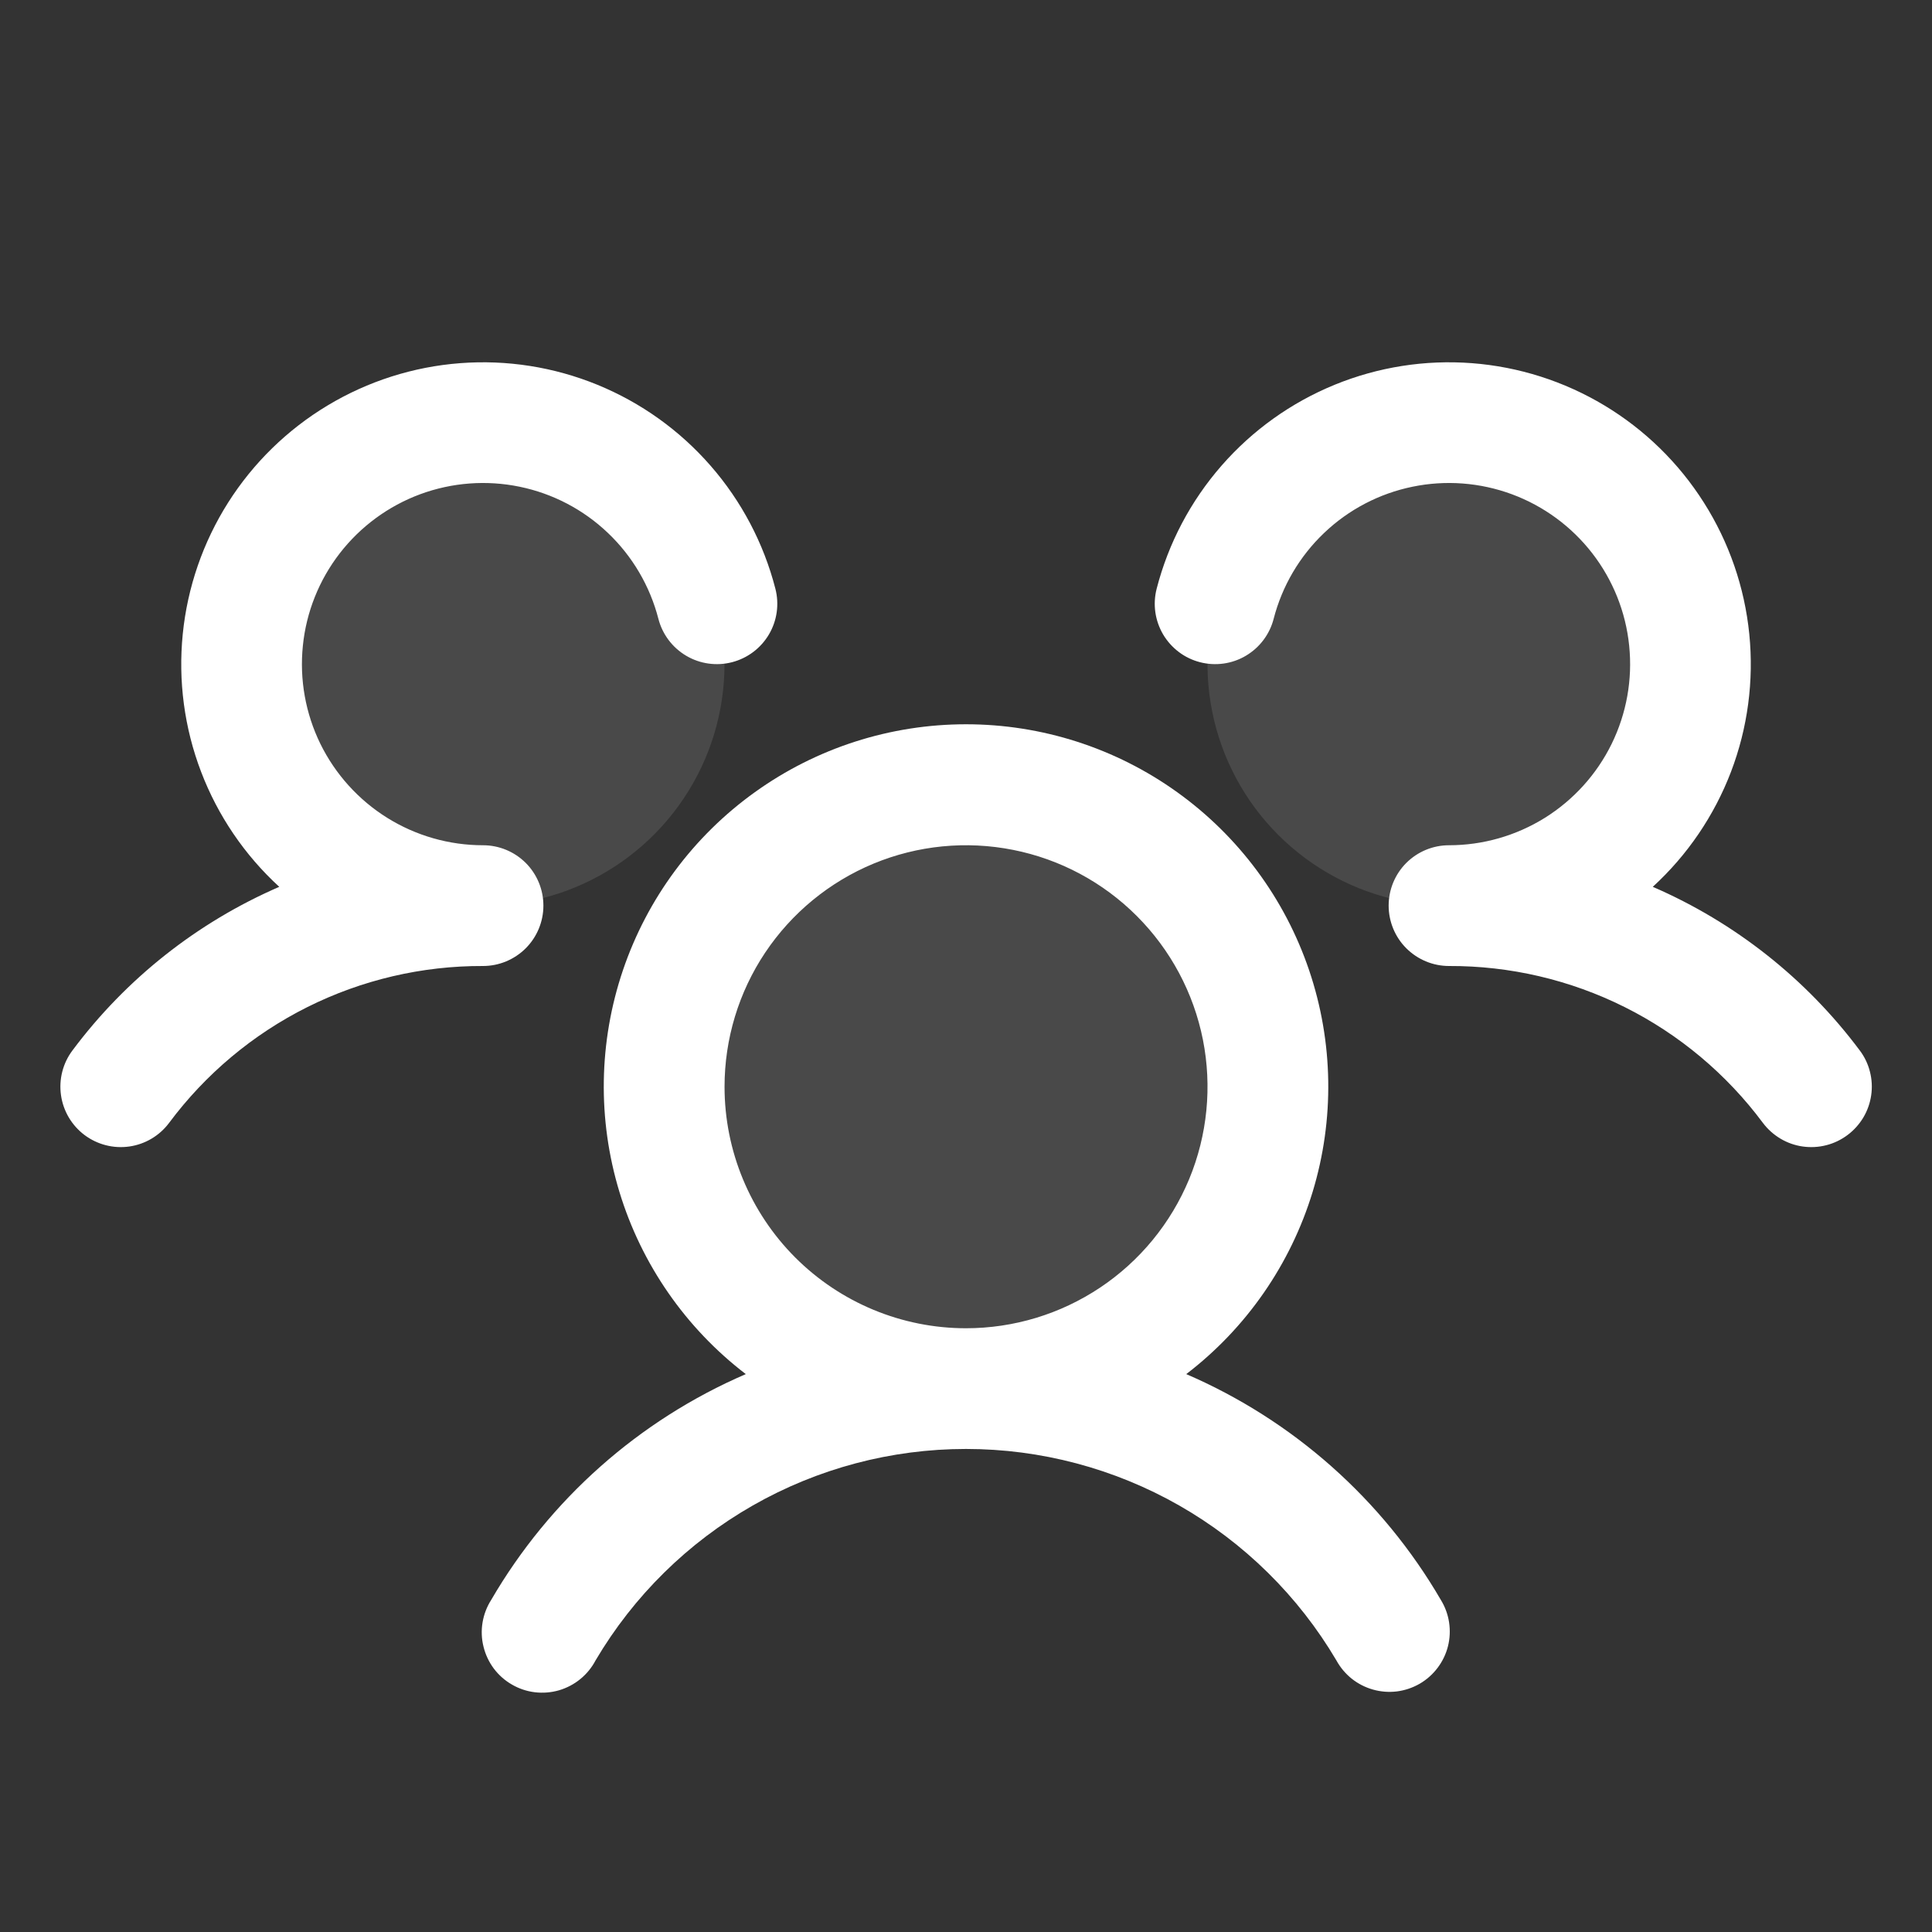 <svg width="42" height="42" viewBox="0 0 42 42" fill="none" xmlns="http://www.w3.org/2000/svg">
<rect x="0" y="0" width="42" height="42" fill="#333333" stroke="none"/>
<path opacity="0.11" d="M27.562 23.625C27.562 24.923 27.178 26.192 26.456 27.271C25.735 28.35 24.71 29.191 23.511 29.688C22.312 30.185 20.993 30.315 19.72 30.061C18.447 29.808 17.277 29.183 16.36 28.265C15.442 27.348 14.817 26.178 14.564 24.905C14.31 23.632 14.44 22.313 14.937 21.114C15.434 19.915 16.275 18.89 17.354 18.169C18.433 17.447 19.702 17.062 21 17.062C22.741 17.062 24.41 17.754 25.64 18.985C26.871 20.215 27.562 21.884 27.562 23.625ZM10.5 9.188C9.462 9.188 8.447 9.495 7.583 10.072C6.72 10.649 6.047 11.469 5.65 12.428C5.252 13.388 5.148 14.443 5.351 15.462C5.553 16.48 6.053 17.416 6.788 18.15C7.522 18.884 8.457 19.384 9.476 19.587C10.494 19.789 11.55 19.685 12.509 19.288C13.468 18.89 14.288 18.218 14.865 17.354C15.442 16.491 15.75 15.476 15.75 14.438C15.75 13.045 15.197 11.71 14.212 10.725C13.228 9.741 11.892 9.188 10.5 9.188ZM31.5 9.188C30.462 9.188 29.447 9.495 28.583 10.072C27.72 10.649 27.047 11.469 26.65 12.428C26.252 13.388 26.148 14.443 26.351 15.462C26.553 16.48 27.053 17.416 27.788 18.15C28.522 18.884 29.457 19.384 30.476 19.587C31.494 19.789 32.55 19.685 33.509 19.288C34.468 18.89 35.288 18.218 35.865 17.354C36.442 16.491 36.75 15.476 36.75 14.438C36.75 13.045 36.197 11.71 35.212 10.725C34.228 9.741 32.892 9.188 31.5 9.188Z" fill="white"/>
<path d="M40.163 24.675C40.025 24.778 39.868 24.854 39.701 24.896C39.534 24.939 39.361 24.948 39.19 24.924C39.019 24.9 38.855 24.842 38.707 24.754C38.559 24.666 38.429 24.55 38.325 24.412C37.534 23.349 36.505 22.486 35.319 21.893C34.134 21.301 32.826 20.995 31.5 21C31.152 21 30.819 20.861 30.572 20.615C30.326 20.369 30.188 20.035 30.188 19.687C30.188 19.339 30.326 19.005 30.572 18.759C30.819 18.513 31.152 18.375 31.5 18.375C32.237 18.375 32.959 18.168 33.584 17.779C34.208 17.389 34.712 16.832 35.036 16.171C35.36 15.509 35.492 14.77 35.417 14.038C35.343 13.305 35.064 12.608 34.613 12.026C34.162 11.444 33.557 11 32.866 10.744C32.175 10.489 31.427 10.432 30.706 10.581C29.984 10.729 29.319 11.077 28.786 11.585C28.252 12.093 27.872 12.74 27.688 13.453C27.645 13.62 27.569 13.777 27.465 13.915C27.362 14.052 27.232 14.168 27.083 14.256C26.935 14.344 26.77 14.401 26.6 14.425C26.429 14.449 26.255 14.439 26.088 14.396C25.921 14.353 25.764 14.278 25.627 14.174C25.489 14.07 25.373 13.94 25.285 13.792C25.198 13.643 25.14 13.479 25.116 13.308C25.092 13.137 25.102 12.964 25.145 12.797C25.4 11.808 25.883 10.892 26.555 10.123C27.226 9.354 28.068 8.752 29.013 8.365C29.959 7.978 30.981 7.817 31.999 7.895C33.018 7.973 34.004 8.288 34.879 8.814C35.754 9.34 36.495 10.063 37.041 10.926C37.588 11.788 37.926 12.767 38.028 13.783C38.13 14.799 37.994 15.825 37.63 16.779C37.265 17.733 36.683 18.589 35.93 19.279C37.715 20.052 39.266 21.278 40.43 22.836C40.534 22.974 40.609 23.131 40.651 23.299C40.694 23.466 40.703 23.64 40.678 23.811C40.653 23.982 40.595 24.146 40.507 24.294C40.418 24.442 40.301 24.572 40.163 24.675ZM31.323 34.781C31.415 34.931 31.476 35.097 31.502 35.27C31.528 35.443 31.52 35.62 31.477 35.79C31.434 35.96 31.357 36.119 31.251 36.259C31.145 36.399 31.013 36.516 30.861 36.604C30.709 36.691 30.541 36.748 30.367 36.77C30.194 36.791 30.017 36.778 29.848 36.73C29.68 36.683 29.522 36.602 29.385 36.493C29.248 36.383 29.135 36.248 29.051 36.094C28.224 34.694 27.047 33.534 25.635 32.728C24.223 31.923 22.625 31.499 21 31.499C19.374 31.499 17.776 31.923 16.365 32.728C14.953 33.534 13.775 34.694 12.948 36.094C12.866 36.25 12.753 36.389 12.616 36.501C12.479 36.613 12.321 36.696 12.151 36.746C11.981 36.795 11.803 36.809 11.627 36.788C11.451 36.767 11.282 36.71 11.129 36.621C10.975 36.533 10.841 36.414 10.735 36.273C10.629 36.131 10.553 35.969 10.511 35.797C10.468 35.626 10.461 35.447 10.49 35.272C10.519 35.097 10.583 34.93 10.678 34.781C11.95 32.595 13.89 30.874 16.213 29.872C14.906 28.872 13.945 27.486 13.466 25.912C12.987 24.337 13.014 22.651 13.542 21.092C14.07 19.533 15.074 18.179 16.412 17.22C17.75 16.26 19.354 15.745 21 15.745C22.647 15.745 24.251 16.26 25.589 17.22C26.927 18.179 27.931 19.533 28.459 21.092C28.987 22.651 29.014 24.337 28.535 25.912C28.055 27.486 27.095 28.872 25.788 29.872C28.111 30.874 30.051 32.595 31.323 34.781ZM21 28.875C22.039 28.875 23.054 28.567 23.917 27.99C24.781 27.413 25.453 26.593 25.851 25.634C26.248 24.675 26.352 23.619 26.15 22.601C25.947 21.582 25.447 20.647 24.713 19.913C23.979 19.178 23.043 18.678 22.025 18.476C21.006 18.273 19.951 18.377 18.991 18.774C18.032 19.172 17.212 19.845 16.635 20.708C16.058 21.571 15.751 22.587 15.751 23.625C15.751 25.017 16.304 26.352 17.288 27.337C18.273 28.322 19.608 28.875 21 28.875ZM11.813 19.687C11.813 19.339 11.675 19.005 11.429 18.759C11.182 18.513 10.849 18.375 10.501 18.375C9.764 18.375 9.042 18.168 8.418 17.779C7.793 17.389 7.29 16.832 6.965 16.171C6.641 15.509 6.509 14.77 6.584 14.038C6.658 13.305 6.937 12.608 7.388 12.026C7.839 11.444 8.444 11 9.135 10.744C9.826 10.489 10.574 10.432 11.296 10.581C12.017 10.729 12.682 11.077 13.215 11.585C13.749 12.093 14.129 12.74 14.313 13.453C14.4 13.79 14.618 14.079 14.918 14.256C15.218 14.433 15.576 14.483 15.913 14.396C16.25 14.309 16.539 14.092 16.716 13.792C16.893 13.492 16.943 13.134 16.856 12.797C16.601 11.808 16.118 10.892 15.446 10.123C14.775 9.354 13.933 8.752 12.988 8.365C12.042 7.978 11.02 7.817 10.002 7.895C8.983 7.973 7.997 8.288 7.122 8.814C6.247 9.34 5.506 10.063 4.959 10.926C4.413 11.788 4.075 12.767 3.973 13.783C3.871 14.799 4.007 15.825 4.372 16.779C4.736 17.733 5.318 18.589 6.071 19.279C4.288 20.052 2.738 21.278 1.575 22.836C1.366 23.114 1.277 23.464 1.326 23.809C1.375 24.154 1.559 24.465 1.837 24.674C2.116 24.883 2.466 24.973 2.811 24.924C3.155 24.875 3.466 24.691 3.675 24.412C4.467 23.349 5.496 22.486 6.682 21.893C7.867 21.301 9.175 20.995 10.501 21C10.849 21 11.182 20.861 11.429 20.615C11.675 20.369 11.813 20.035 11.813 19.687Z" fill="white"/>
</svg>
